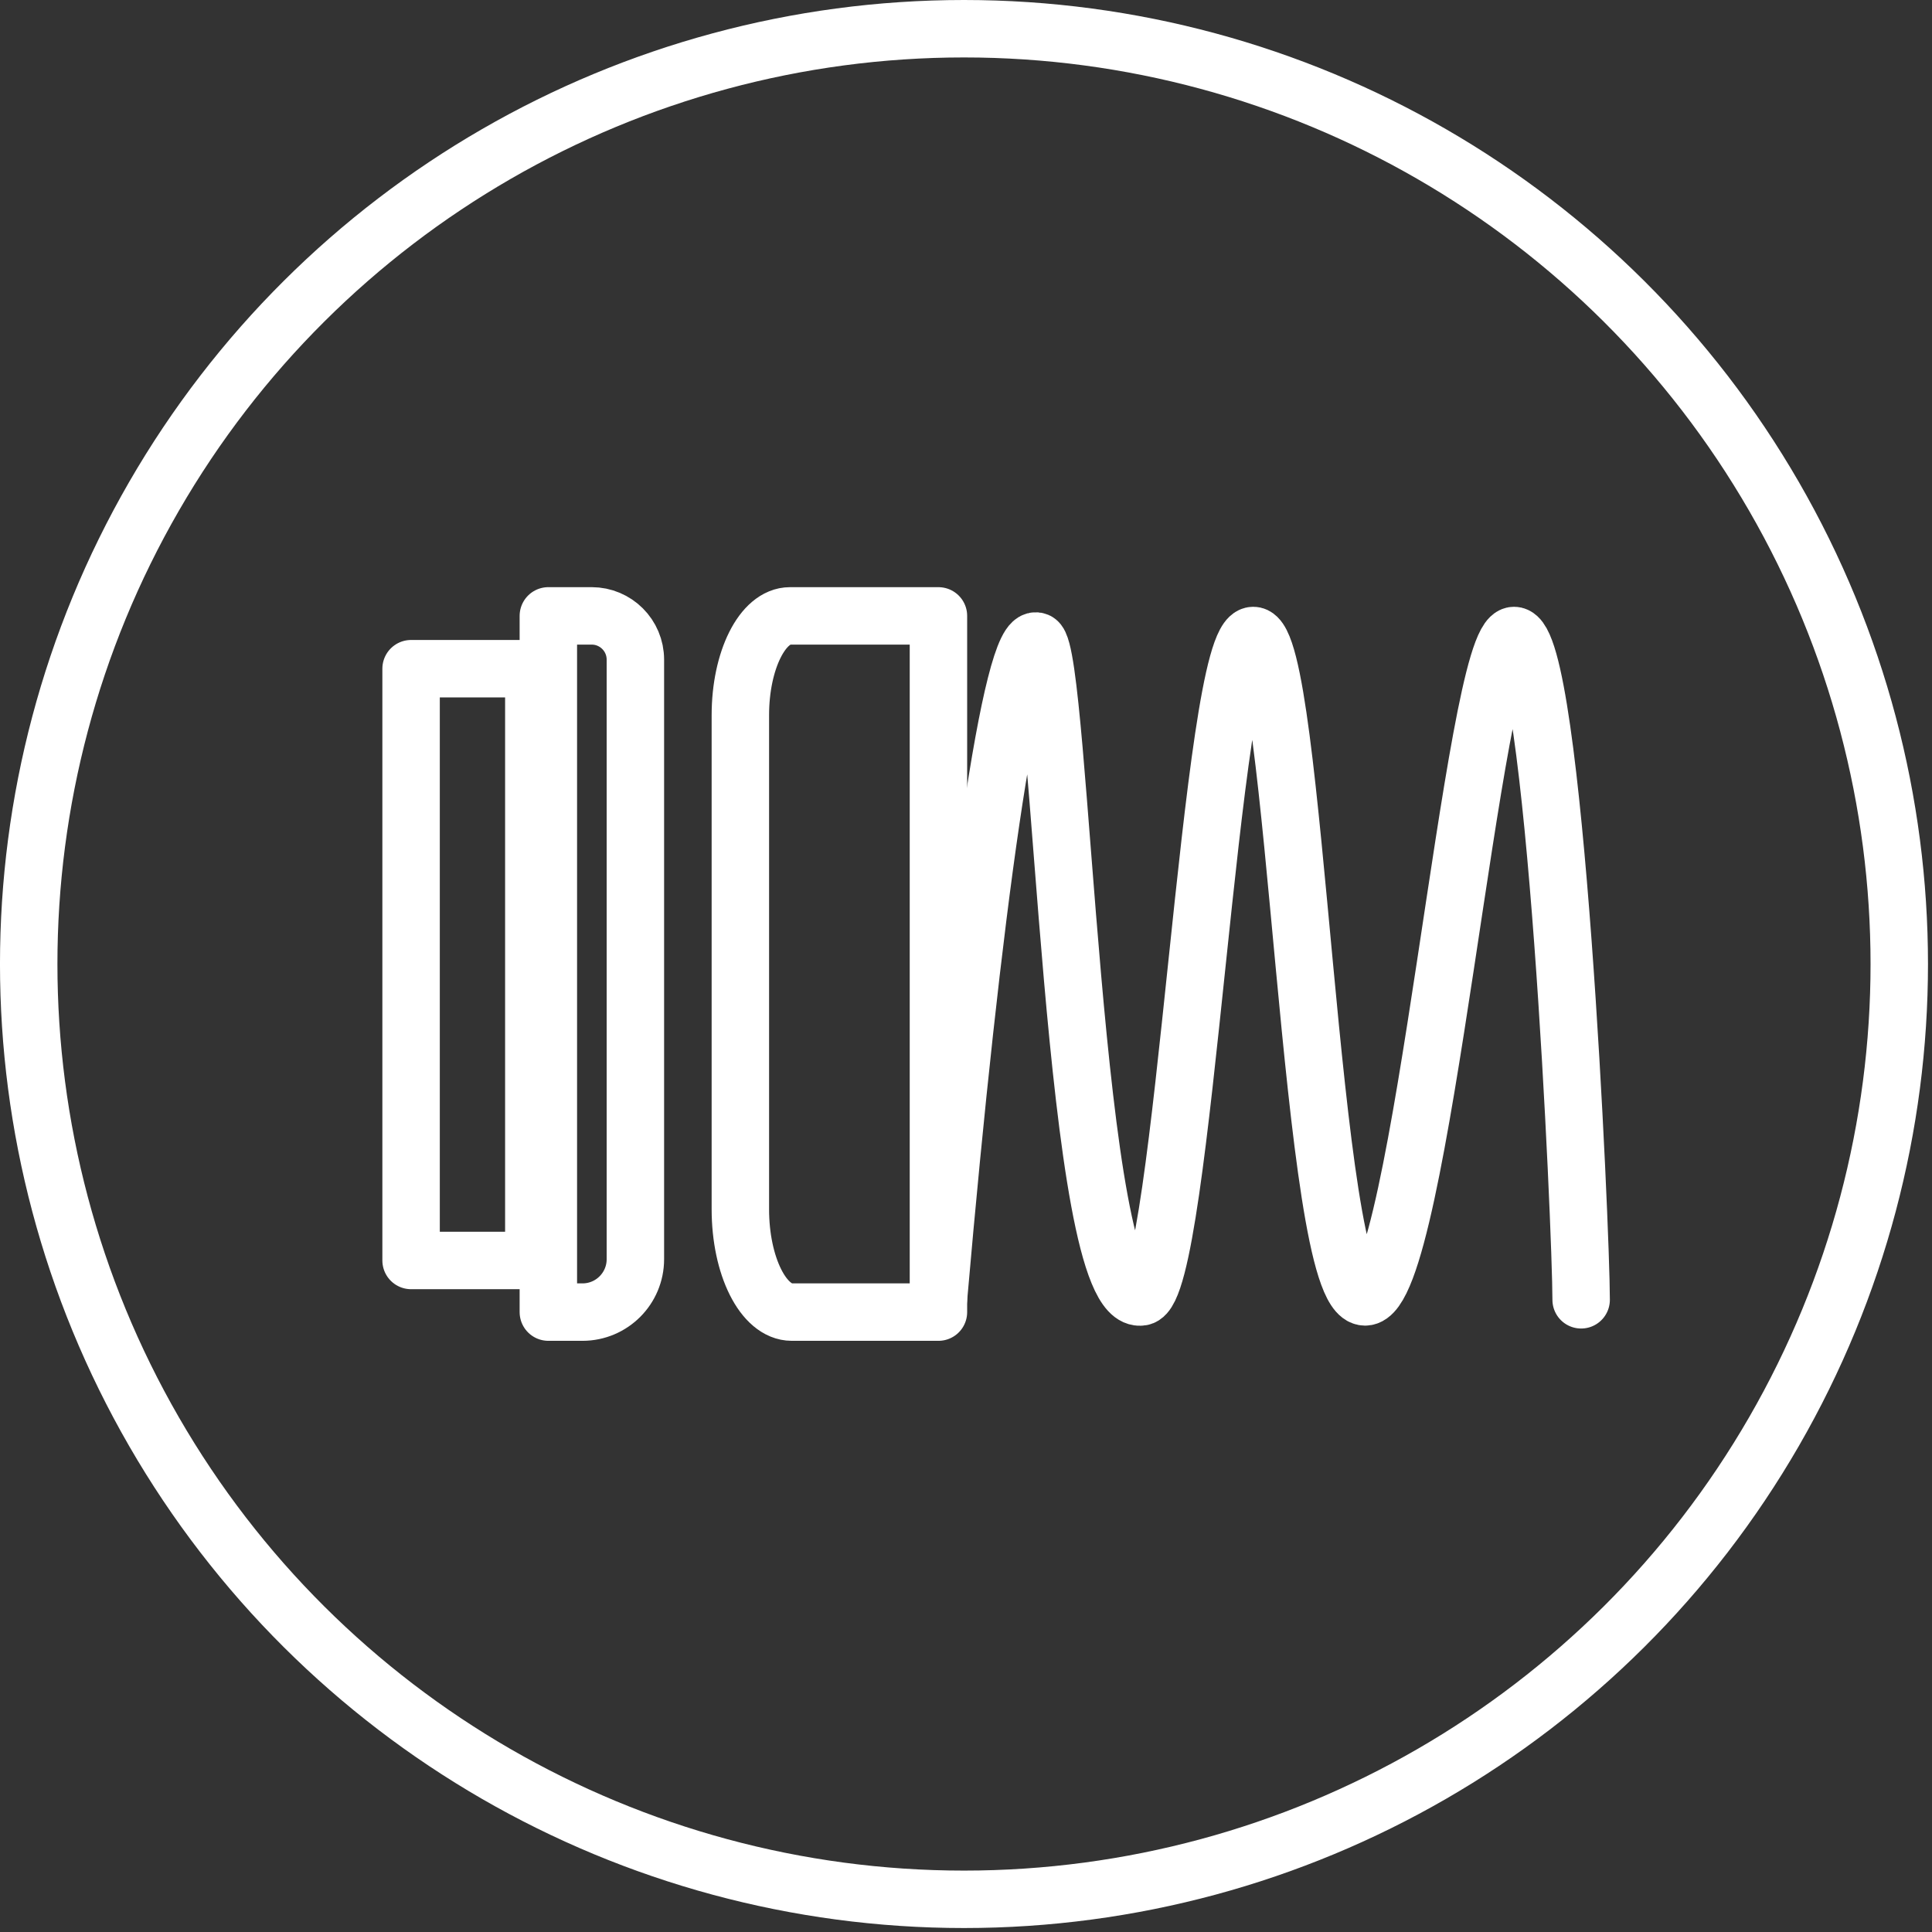 <?xml version="1.0" encoding="UTF-8" standalone="no"?>
<!DOCTYPE svg PUBLIC "-//W3C//DTD SVG 1.1//EN" "http://www.w3.org/Graphics/SVG/1.1/DTD/svg11.dtd">
<svg width="100%" height="100%" viewBox="0 0 148 148" version="1.1" xmlns="http://www.w3.org/2000/svg" xmlns:xlink="http://www.w3.org/1999/xlink" xml:space="preserve" xmlns:serif="http://www.serif.com/" style="fill-rule:evenodd;clip-rule:evenodd;stroke-linecap:round;stroke-linejoin:round;stroke-miterlimit:10;">
    <rect x="0" y="0" width="148" height="148" fill="#333333" stroke="none"/>
    <g transform="matrix(1,0,0,1,-776.767,-1059.35)">
        <g transform="matrix(0,-1,-1,0,850.613,1061.55)">
            <ellipse cx="-71.648" cy="0" rx="71.648" ry="71.647" style="fill:none;stroke:white;stroke-width:4.4px;"/>
        </g>
        <g transform="matrix(1,0,0,1,837.422,1106.53)">
            <path d="M0,53.333L11.234,53.333L11.234,0L-0.139,0C-2.238,0 -3.94,3.403 -3.94,7.602L-3.94,45.453C-3.94,49.805 -2.176,53.333 0,53.333Z" style="fill:none;fill-rule:nonzero;stroke:white;stroke-width:4.4px;stroke-linecap:butt;stroke-linejoin:miter;"/>
        </g>
        <g transform="matrix(1,0,0,1,848.656,1108.33)">
            <path d="M0,50.535C2.583,20.804 5.616,-0.705 7.564,0.146C9.422,0.958 10.259,51.24 15.555,50.368C18.784,49.837 20.808,-0.301 24.118,-0.298C27.426,-0.296 28.4,50.349 32.68,50.368C36.965,50.387 40.981,-0.325 44.097,-0.298C47.216,-0.271 49.234,45.28 49.234,50.591" style="fill:none;fill-rule:nonzero;stroke:white;stroke-width:4.4px;stroke-linecap:butt;stroke-linejoin:miter;"/>
        </g>
        <g transform="matrix(1,0,0,1,825.44,1110.58)">
            <path d="M0,45.232L0,-0.7C0,-2.55 -1.5,-4.051 -3.351,-4.051L-6.667,-4.051L-6.667,49.283L-4.051,49.283C-1.814,49.283 0,47.469 0,45.232Z" style="fill:none;fill-rule:nonzero;stroke:white;stroke-width:4.4px;stroke-linecap:butt;stroke-linejoin:miter;"/>
        </g>
        <g transform="matrix(-1,0,0,1,1625.92,905.853)">
            <rect x="808.26" y="204.722" width="9.402" height="45.333" style="fill:none;stroke:white;stroke-width:4.4px;stroke-linecap:butt;stroke-linejoin:miter;"/>
        </g>
    </g>
</svg>
